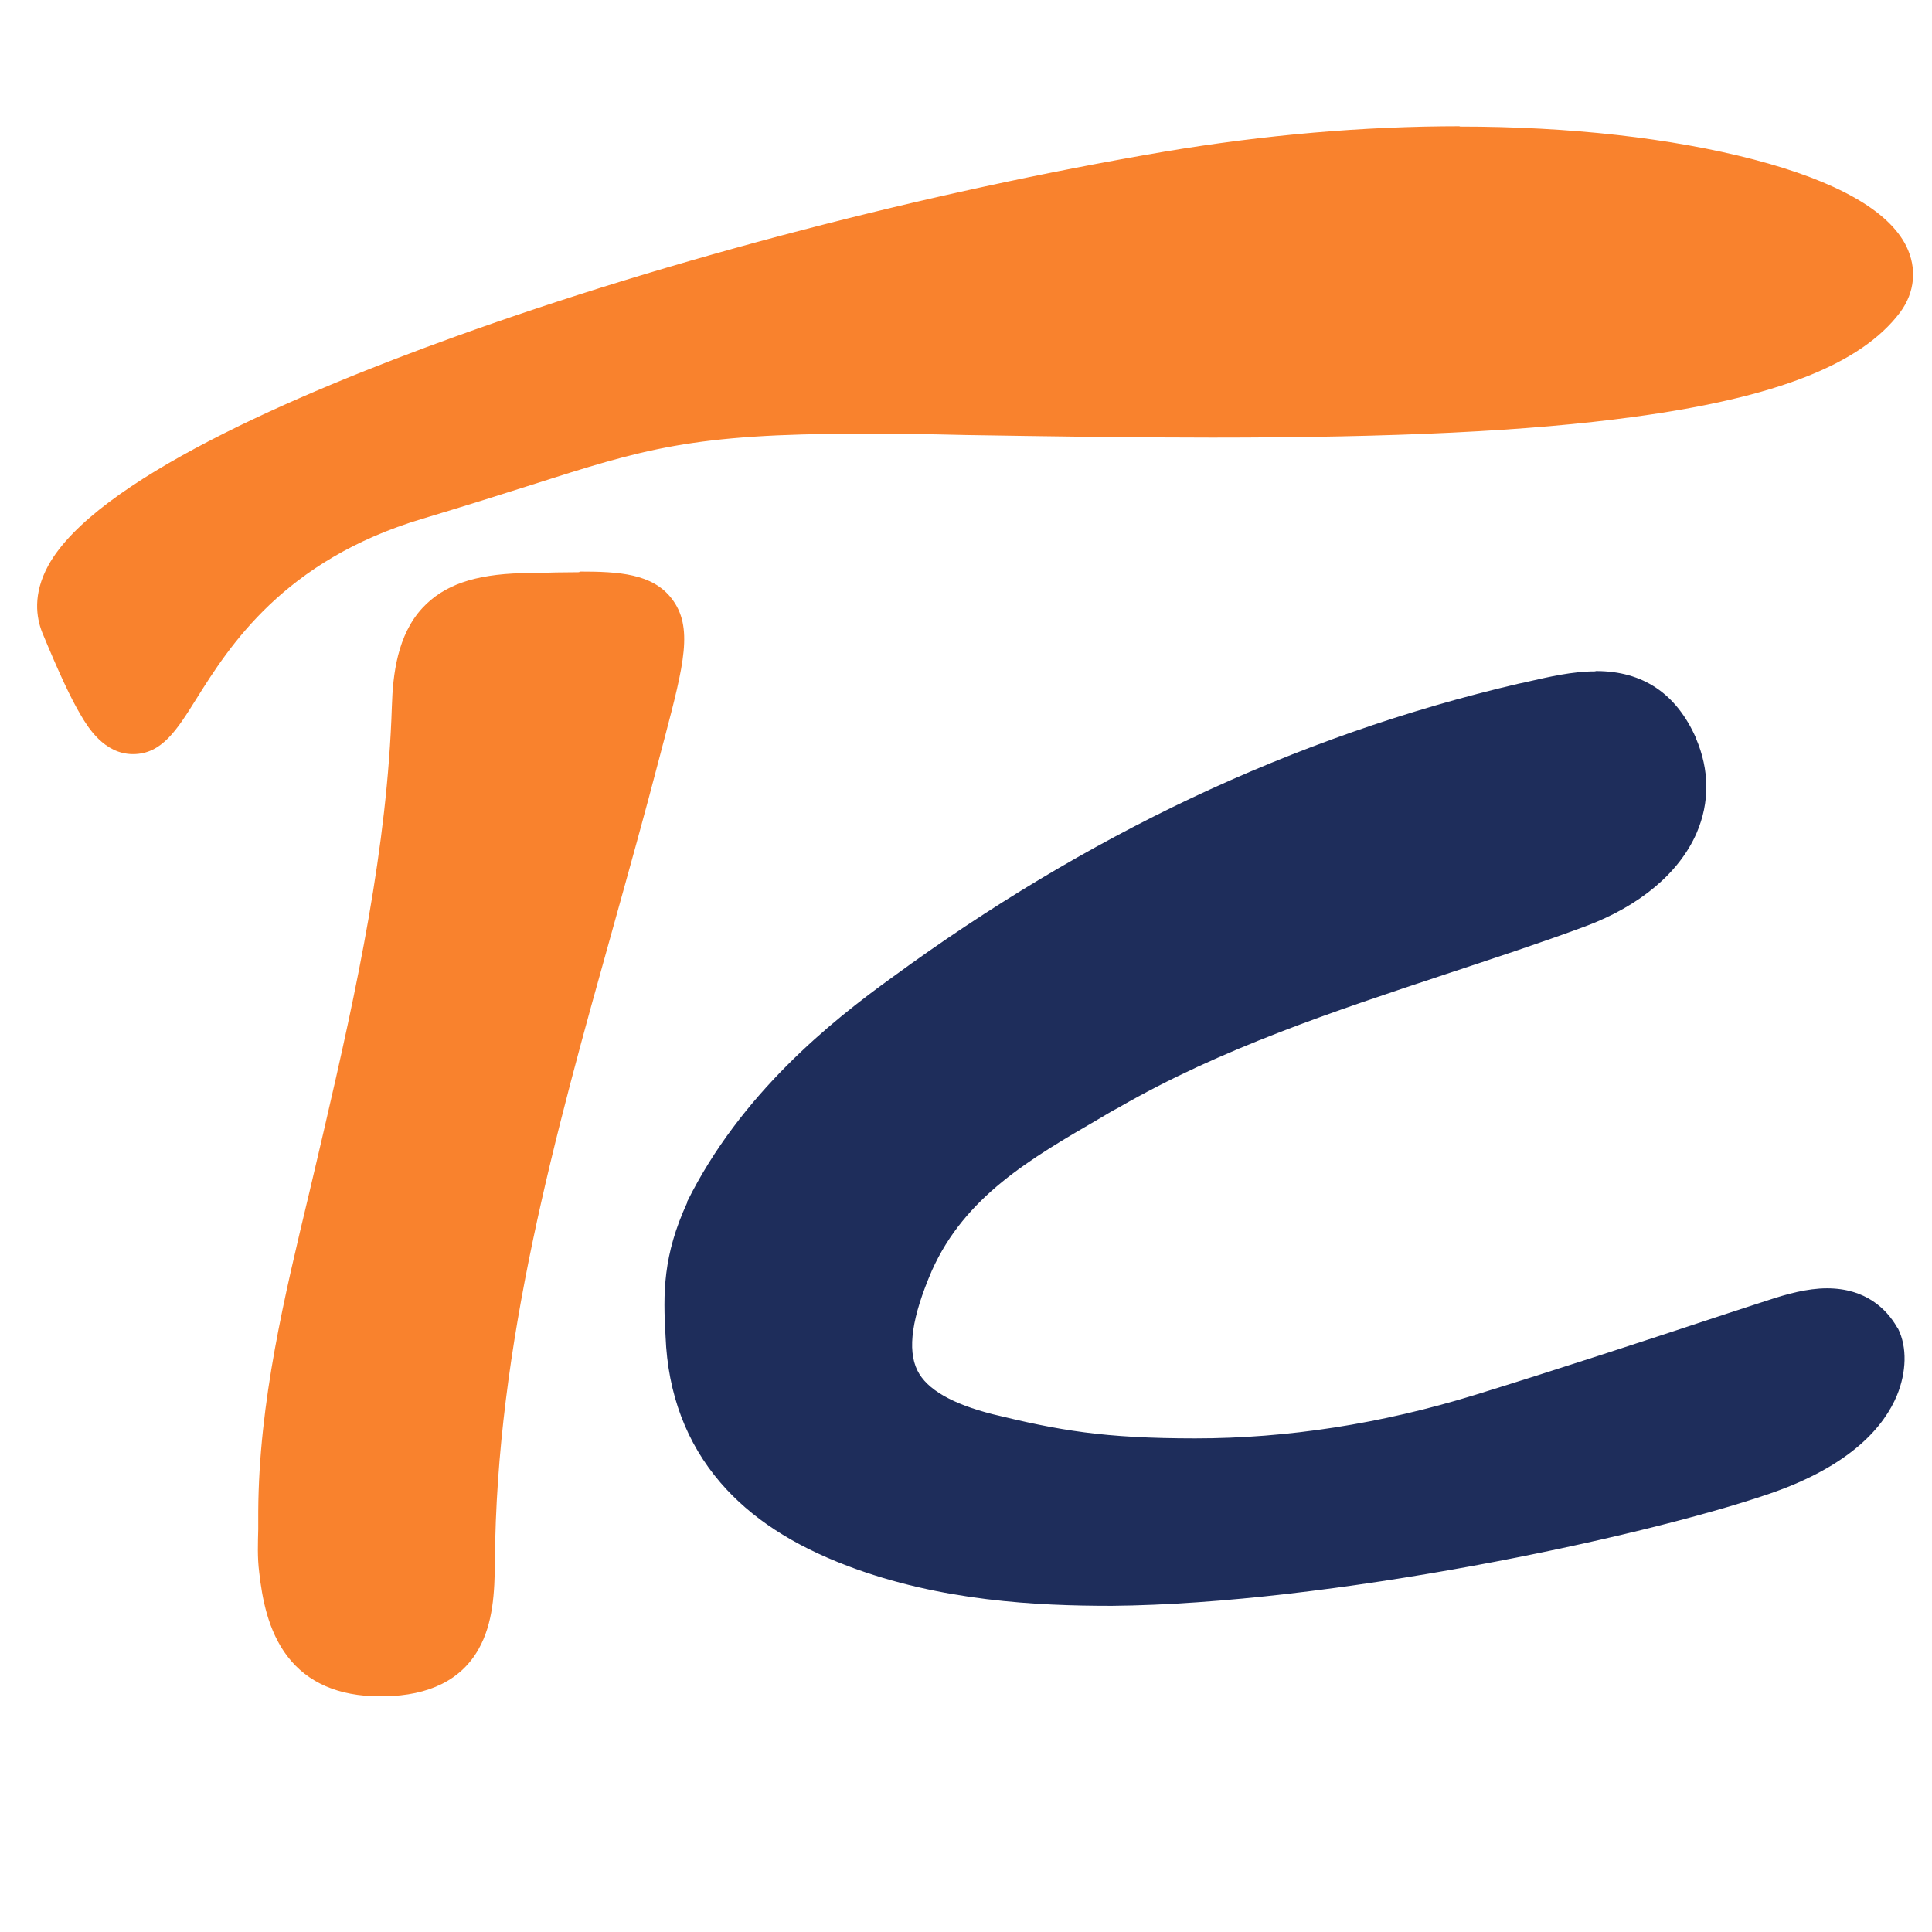 <svg xmlns="http://www.w3.org/2000/svg" version="1.1" xmlns:xlink="http://www.w3.org/1999/xlink" xmlns:svgjs="http://svgjs.dev/svgjs" width="600" height="600"><svg id="SvgjsSvg1005" xmlns="http://www.w3.org/2000/svg" version="1.1" viewBox="0 0 600 600">
  <!-- Generator: Adobe Illustrator 29.3.0, SVG Export Plug-In . SVG Version: 2.1.0 Build 146)  -->
  <defs>
    <style>
      .st0, .st1, .st2 {
        fill-rule: evenodd;
      }

      .st0, .st3, .st4 {
        fill: #1e2d5b;
      }

      .st1, .st2, .st5 {
        fill: #f9822d;
      }

      .st1, .st3 {
        display: none;
      }
    </style>
  </defs>
  <path class="st3" d="M707.9,77.1c-12.4-6.3-24.8-11.9-37.2-17.9-53.5-25.6-106.9-51.8-160.5-77-38.7-18.2-77.5-34.4-116.2-52.2-54.6-25.6-109-52.6-163.6-78.3-50.7-24.1-101.5-46.9-152.2-70.6-29.4-13.6-58.9-27.4-88.3-41.3,0,288.7,0,576.9-.2,865.2,0,17.3,2,20,9.6,19.9,205.4-.6,410.8-.6,616.2-.6.6-2.5,1.5-5.3,1.8-8.2,20-150.1,40.2-300.1,59.8-450.5,2.2-17,5.8-26.3,14.2-30.2,10.2-4.4,20.2-12.3,30.3-18.5,1.2-32.4,1.2-32.5-13.7-39.9ZM521.4,283.6h0v-.2c0,0,0,.2,0,.2ZM529.5,283.9c1.3-.5,2.3-2.4,2.8-6.3-.5,3.9-1.5,5.8-2.8,6.3ZM543.7,334.3c-2.4,0-3.7,2.6-4.1,6.3.4-3.8,1.7-6.3,4.1-6.4,3.1-.5,5.2,3.5,5.8,8.3-.6-4.8-2.7-8.7-5.8-8.3Z"></path>
  <path class="st1" d="M902.8-267.3c-1.1.4-2.2.4-3.3,1C754.8-178.3,610-90,465.3-1.9c-76.8,46.8-153.9,92.8-230.7,139.3-10.1,6.3-20.1,14.1-30.3,18.5-8.4,3.8-11.9,13.2-14.2,30.2-19.6,150.4-39.8,300.4-59.8,450.5-.3,2.9-1.2,5.7-1.8,8.2,254.9,0,509.9,0,764.8.5,7.5,0,9.7-2.2,9.7-19.7-.3-297.7-.2-595.1-.2-893Z"></path>
  <g>
    <path class="st0" d="M344.7,493.8c-22.4,0-51.8-1.4-80.1-12.1-34.5-13-51.9-34.8-53.2-66.8-.8-13.3-.8-23.9,6.2-39.2h0c12.4-25.2,31.7-46.2,62.4-68.2,60.2-44.1,125-74.5,192.5-90.2,1.1-.3,2.2-.5,3.3-.8,6.3-1.5,12.8-3,19.3-3,12.5,0,21.2,5.8,26.5,17.8,3.6,8.6,3.7,17.4.2,25.5-4.8,11.2-16.1,20.5-31.7,26.3-14.2,5.2-28.9,10.1-43.1,14.8-34.6,11.4-70.5,23.3-102.6,41.8-2,1.2-4,2.3-6,3.5-22.2,12.9-43.1,25.1-54,49.5-6.8,15.8-8.3,27.3-4.4,35.2,3.6,7.4,12.4,12.7,26.7,16.3,20.9,5.1,42.5,7.7,64.1,7.7s58.8-4.6,88.4-13.8c26.2-8.1,52.8-16.9,78.4-25.3l13.3-4.4c4.5-1.5,10.4-3.3,16.1-3.3,9.7,0,14.8,5.2,17.4,9.6v.2c0,0,.2.2.2.2,1.7,3.4,2.4,9.5-.5,16.5-3.3,8.1-12.5,19.5-36.9,27.8-40.2,13.7-135.3,33.8-202.2,34.4h-.4Z"></path>
    <path class="st4" d="M495.3,218.5c8.8,0,16.8,3.3,21.9,14.8,7.8,18.3-4.2,36.1-28.6,45.2-49,18-100.6,30.5-146.4,56.9-24,14.2-49.5,27.1-62.1,55.3-13.9,32-7.9,50,25.7,58.4,21.7,5.3,43.5,7.8,65.3,7.8s60.2-4.9,89.9-14c30.7-9.5,61.3-19.7,91.8-29.7,4.8-1.6,9.9-3,14.5-3,5.2,0,9.9,1.8,13.1,7.1,2.5,5.1,2.5,24.8-34.5,37.4-37,12.6-131.9,33.5-200.7,34.1-.1,0-.2,0-.3,0-26.8,0-53.3-2.3-78.3-11.8-29-10.9-48.7-29.5-50-62.3-.7-13-.7-22.8,5.8-36.9,13.8-27.8,35.9-48.4,60.9-66.3,57.9-42.4,121-73.1,190.8-89.4,7-1.6,14.5-3.6,21.5-3.6M495.3,208.5c-7,0-14.2,1.7-20.4,3.1-1.1.3-2.2.5-3.2.7h0s0,0,0,0c-34.8,8.1-69,20.1-101.8,35.6-31.5,14.9-62.7,33.6-92.5,55.4-19.5,14-47.4,36.5-64,69.9h0c0,.1,0,.3,0,.3-7.5,16.3-7.5,28-6.7,41.6.7,17.8,6.5,33.1,17.1,45.4,9.4,10.9,22.3,19.3,39.4,25.8,29,11,59,12.4,81.8,12.4h.4s0,0,0,0h0c67.4-.6,163.3-20.9,203.8-34.7,26.2-8.9,36.1-21.5,39.9-30.6,3-7.3,3.2-15,.4-20.7l-.2-.3-.2-.3c-3.2-5.5-9.6-12-21.7-12-6.3,0-12.8,1.9-17.7,3.5-4.4,1.4-8.8,2.9-13.2,4.3-25.7,8.5-52.2,17.2-78.4,25.3-29.2,9-58.4,13.5-86.9,13.5s-42.4-2.5-62.9-7.5c-12.6-3.2-20.5-7.7-23.4-13.6-3.2-6.5-1.7-16.6,4.5-31,10.3-23,30.5-34.7,52-47.2,2-1.2,4-2.4,6.1-3.5,31.7-18.3,67.2-30,101.6-41.4,14.2-4.7,28.9-9.5,43.2-14.8,16.9-6.3,29.2-16.6,34.6-29,4.1-9.5,4-19.6-.2-29.4h0c0,0,0-.1,0-.1-6.1-13.8-16.5-20.8-31-20.8h0Z"></path>
  </g>
  <g>
    <path class="st2" d="M117.8,521.9c-25.4,0-30.7-18.3-32.4-34.2-.5-4.3-.4-8.5-.3-12.7,0-1.9.1-3.8.1-5.6.2-33.7,8.1-66.2,15.6-97.8,1.5-6.4,3.1-13.1,4.6-19.6,10.4-44.6,19.8-88.2,21.2-132.7.9-26,10.5-35.8,35.4-36.4h2.5c5.8-.2,10.9-.3,15.2-.3,12.7,0,20.4,1,24.6,6.4,5.3,6.9,2.7,16.9-3,38.9l-1.4,5.3c-4.7,18-9.8,36.2-14.7,53.8-17.9,63.8-36.4,129.9-36.8,198,0,13.6-.2,36.3-29.5,36.7-.4,0-.8,0-1.3,0Z"></path>
    <path class="st5" d="M179.8,187.7c28.2,0,25.4,5.2,15.3,44.4-21.6,83.5-51.1,165.4-51.6,253,0,17.1-1.8,31.4-24.6,31.8-.4,0-.8,0-1.2,0-20.5,0-25.6-13-27.4-29.7-.7-5.8-.1-11.8-.1-17.7.3-39.8,11.3-77.8,20.2-116.2,10.3-44.1,19.9-88.4,21.3-133.6.8-22.5,7.4-31,30.6-31.6,6.9-.2,12.7-.3,17.6-.3M179.8,177.7h0c-4.4,0-9.5.1-15.3.3h-2.5c-14.7.4-24.2,3.7-30.8,10.8-7.8,8.4-9.2,20.7-9.5,30.5-1.4,44-10.8,87.4-21.1,131.7-1.5,6.5-3.1,13.2-4.6,19.6-7.6,31.8-15.6,64.7-15.8,98.8h0c0,0,0,.1,0,.1,0,1.8,0,3.5,0,5.4-.1,4.3-.3,8.7.3,13.4.9,8,2.7,18.1,8.7,26,6.3,8.3,16,12.5,28.7,12.5s.9,0,1.4,0c14-.2,23.9-5.1,29.3-14.6,4.6-8.1,5-17.8,5.1-27.1.4-67.4,18.8-133.1,36.6-196.7,4.9-17.6,10-35.8,14.7-53.9.5-1.8.9-3.6,1.4-5.3,6-22.9,9-34.5,2.2-43.3-6-7.8-16.5-8.4-28.5-8.4h0Z"></path>
  </g>
  <g>
    <path class="st2" d="M41.3,229.2c-7.8,0-12.9-9.1-23.6-34.8-1.5-3.5-2.4-9.2,1.6-16.4,23.6-42.7,200.5-101.7,343.1-125.9,30.7-5.2,61.2-7.9,90.9-7.9,67.8,0,124.3,14.4,134.3,34.3,2.6,5.2,2.1,10.6-1.4,15.3-24.2,32.5-119.5,36.9-209.6,36.9-25.7,0-51.5-.4-76.4-.8-5.8,0-11.5-.2-17.2-.3-5.5,0-10.8-.1-15.6-.1-53.3,0-68.2,4.8-104.1,16.3-9.5,3-20.2,6.5-33.4,10.4-45,13.4-62.5,41.3-73,58-5.6,9-9.3,14.9-15.5,14.9Z"></path>
    <path class="st5" d="M453.3,49.2c86.7,0,142.6,23.2,128.9,41.7-22.1,29.7-112.5,34.9-205.6,34.9s-63.7-.6-93.5-1c-5.5,0-10.7-.1-15.6-.1-68.1,0-74.8,7.8-139,26.9-67.8,20.2-76.1,72.7-87.1,72.7s-9.4-8.7-19-31.7C7.1,155.8,195.3,85.6,363.2,57c32.3-5.5,62.7-7.8,90-7.8M453.3,39.2c-29.9,0-60.7,2.7-91.7,7.9-73.4,12.5-153.6,33.4-220.1,57.4-49.7,17.9-112,44.8-126.5,71.1-4.9,9-3.7,16.2-1.9,20.8,5.3,12.8,8.9,20.5,12,25.7,2.1,3.6,7.2,12.1,16.2,12.1s13.7-7.6,19.7-17.2c10.1-16.1,27-43,70.2-55.9,13.3-4,24.1-7.4,33.5-10.4,35.4-11.3,50.1-16,102.6-16s10,0,15.5.1c5.6,0,11.4.2,17.1.3,24.9.4,50.7.8,76.5.8,57,0,98.6-2,130.8-6.4,44.5-6,70.8-16.4,82.9-32.5,4.6-6.2,5.3-13.7,1.9-20.6-5.5-11-21.5-20.1-47.5-26.9-25.4-6.6-56.9-10.2-91.2-10.2h0Z"></path>
  </g>
</svg><style>@media (prefers-color-scheme: light) { :root { filter: none; } }
@media (prefers-color-scheme: dark) { :root { filter: invert(100%); } }
</style></svg>